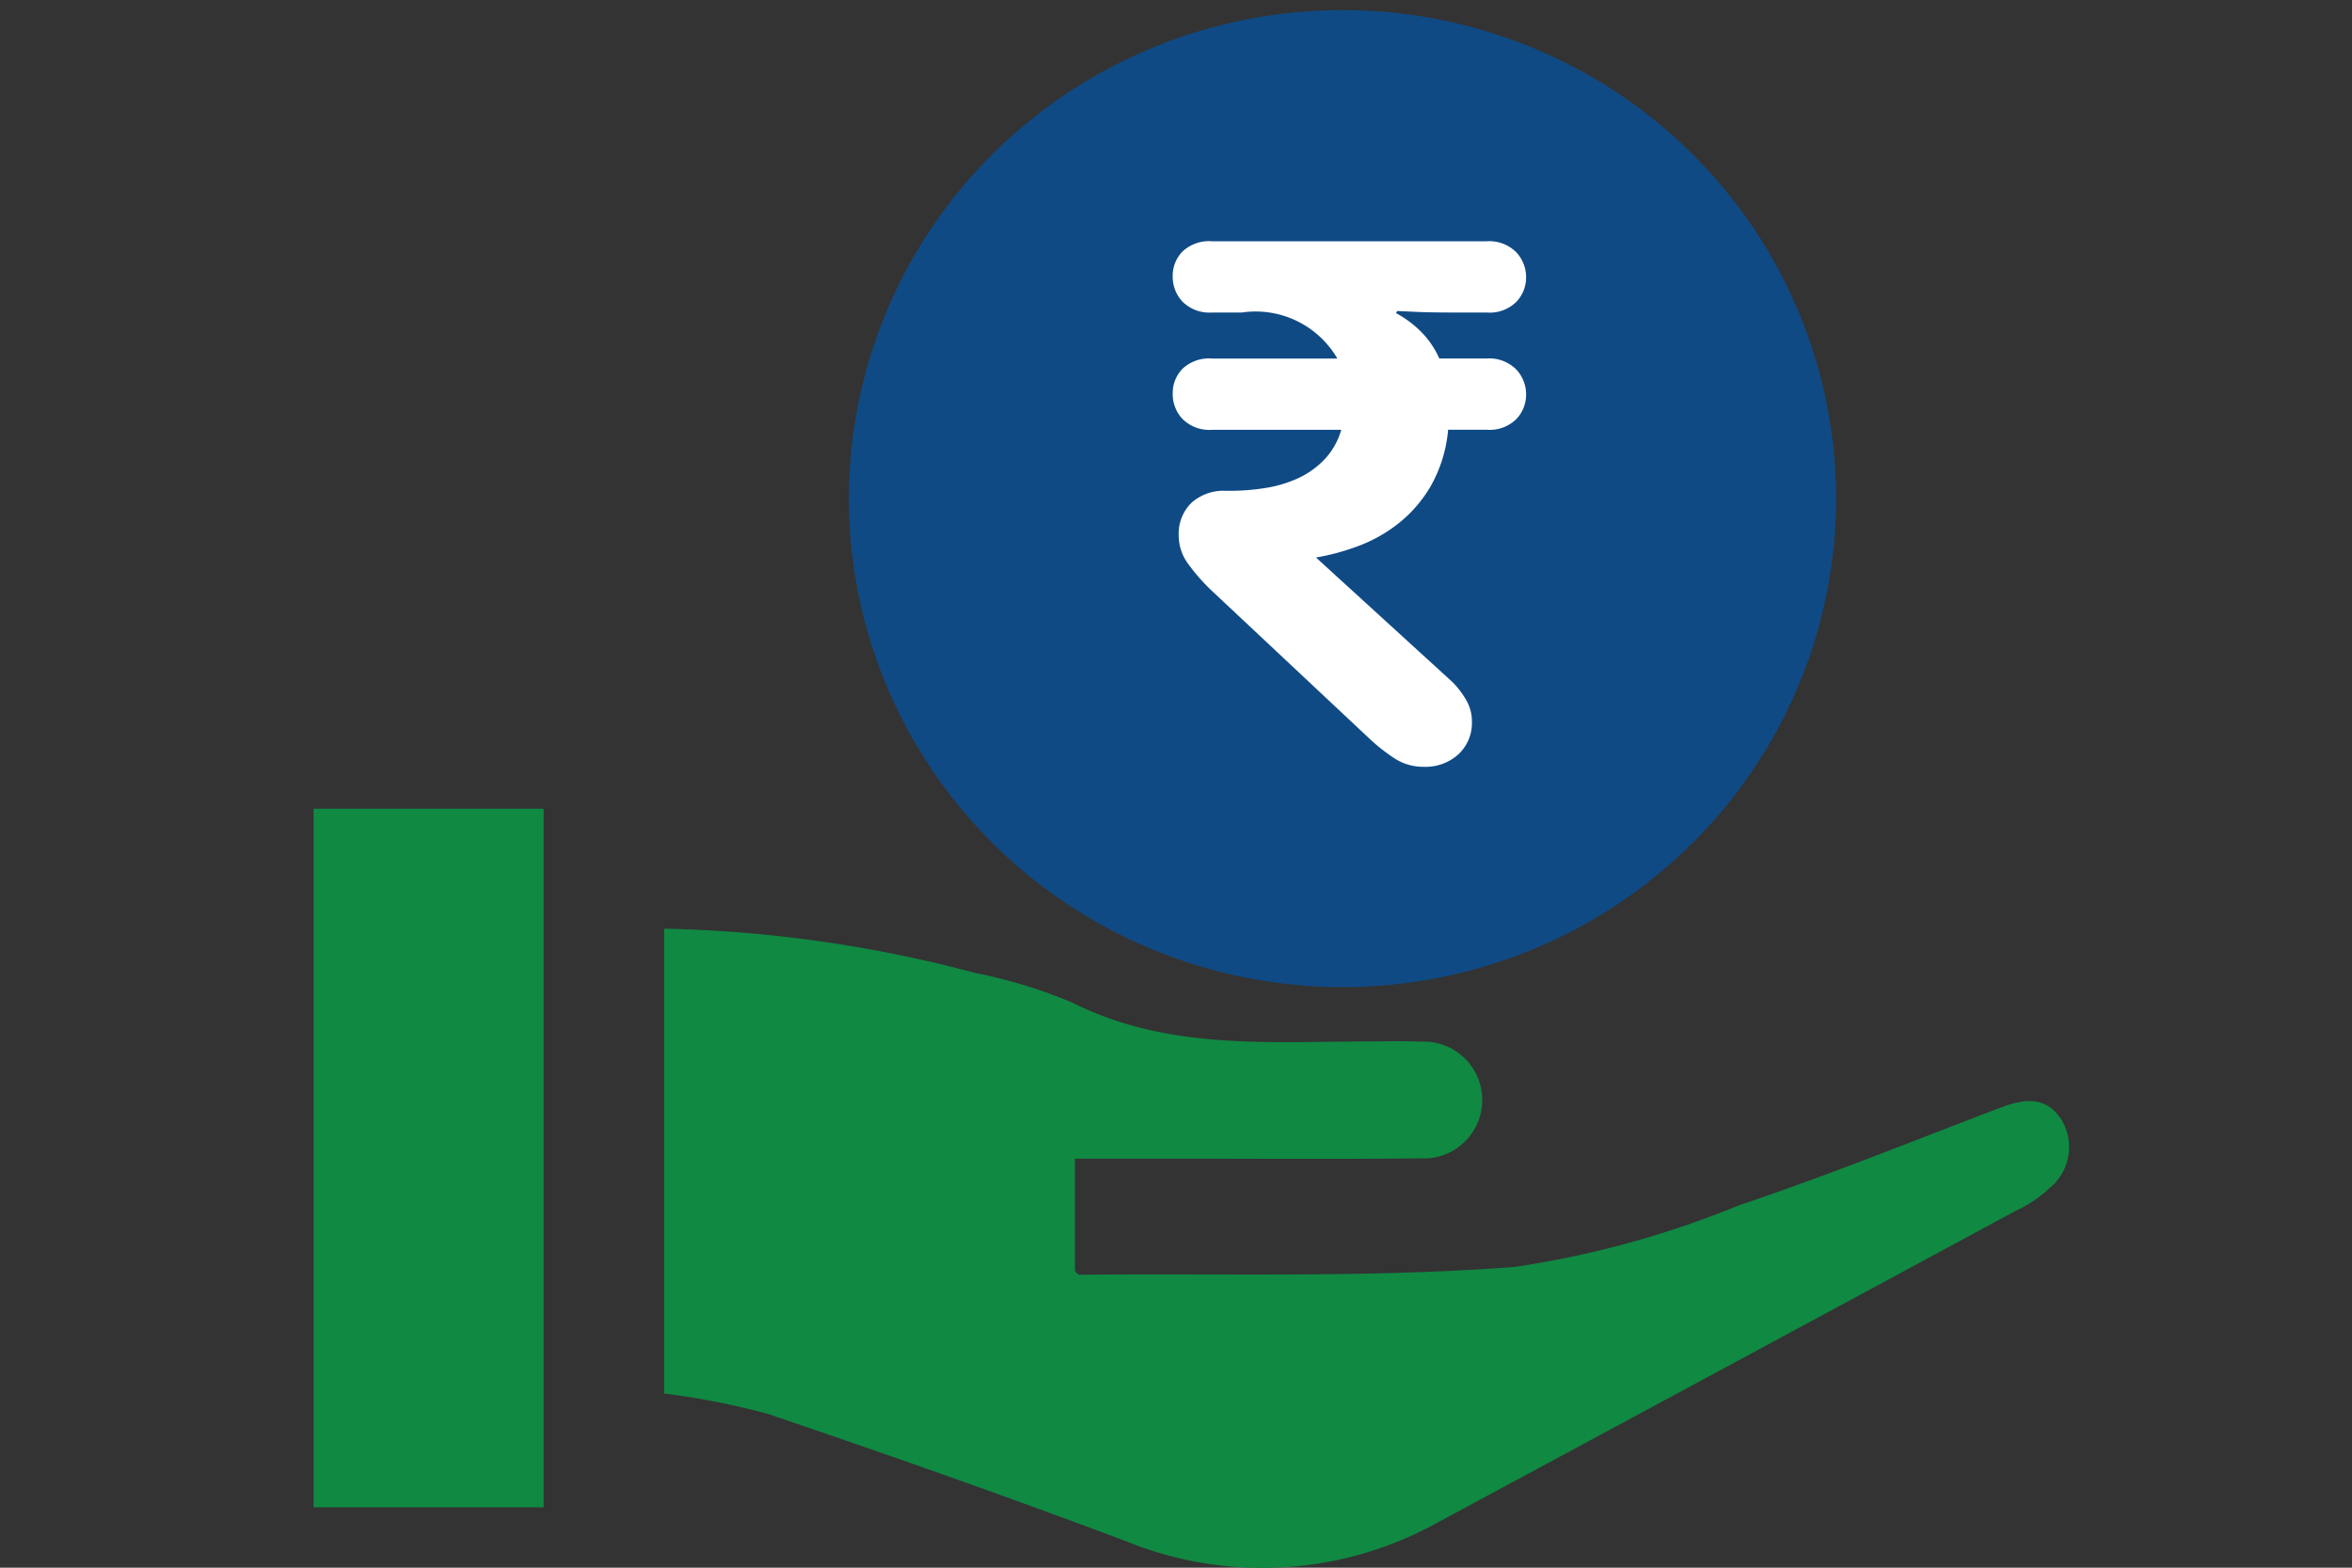 <?xml version="1.0" encoding="UTF-8"?> <svg xmlns="http://www.w3.org/2000/svg" xmlns:xlink="http://www.w3.org/1999/xlink" width="60" height="40" viewBox="0 0 60 40"><rect x="0" y="0" width="60" height="40" fill="#333333" stroke="none"/><defs><clipPath id="clip-path"><rect id="Rectangle_6" data-name="Rectangle 6" width="9.015" height="13.409" fill="#fff"></rect></clipPath></defs><g id="EMCL" transform="translate(-1721 -1259)"><rect id="Rectangle_16" data-name="Rectangle 16" width="60" height="40" transform="translate(1721 1259)" fill="#fff" opacity="0"></rect><g id="Group_42" data-name="Group 42" transform="translate(1227.253 297.403)"><g id="Group_8" data-name="Group 8" transform="translate(501.747 982.231)"><path id="Path_35" data-name="Path 35" d="M203.71,252.5V240.639a33.349,33.349,0,0,1,7.928,1.129,12.652,12.652,0,0,1,2.492.762c2.368,1.187,4.888,1,7.4.987.5,0,1-.016,1.494.005A1.491,1.491,0,1,1,223,246.5c-2.055.023-4.109.008-6.164.009h-2.648v2.861c.024.021.07.1.116.1,3.7-.04,7.416.083,11.1-.2a24.509,24.509,0,0,0,5.723-1.571c2.238-.752,4.431-1.638,6.637-2.48.6-.228,1.173-.336,1.581.28a1.349,1.349,0,0,1-.31,1.773,3.172,3.172,0,0,1-.846.566q-7.345,3.968-14.7,7.927a9.217,9.217,0,0,1-8.007.5c-3.022-1.137-6.071-2.208-9.128-3.246a19.5,19.5,0,0,0-2.65-.52" transform="translate(-194.767 -237.578)" fill="#108943"></path><rect id="Rectangle_4" data-name="Rectangle 4" width="5.868" height="17.826" transform="translate(0 0)" fill="#108943"></rect></g><g id="Group_33" data-name="Group 33" transform="translate(515.402 961.854)"><ellipse id="Ellipse_1" data-name="Ellipse 1" cx="12.592" cy="12.465" rx="12.592" ry="12.465" fill="#0f4a85"></ellipse><g id="Group_11" data-name="Group 11" transform="translate(8.261 5.899)"><g id="Group_10" data-name="Group 10" clip-path="url(#clip-path)"><path id="Path_45" data-name="Path 45" d="M1,1.818a.972.972,0,0,1-.748-.275A.925.925,0,0,1,0,.89.888.888,0,0,1,.246.265.987.987,0,0,1,1,0H8.011a.973.973,0,0,1,.748.275.926.926,0,0,1,.256.653.9.9,0,0,1-.246.615.967.967,0,0,1-.758.275H7.159q-.625,0-1.013-.019T5.72,1.78a.039.039,0,0,1-.009.028.038.038,0,0,0-.009.028,2.722,2.722,0,0,1,.616.455,2.274,2.274,0,0,1,.483.7H8.011a.973.973,0,0,1,.748.275.926.926,0,0,1,.256.653.9.9,0,0,1-.246.615.967.967,0,0,1-.758.275H7.026A3.549,3.549,0,0,1,6.581,6.25a3.4,3.4,0,0,1-.843.966,3.818,3.818,0,0,1-1.051.578,5.862,5.862,0,0,1-1.032.275L7.14,11.25a2.261,2.261,0,0,1,.341.445,1.078,1.078,0,0,1,.152.559,1.094,1.094,0,0,1-.341.833,1.243,1.243,0,0,1-.89.322,1.33,1.33,0,0,1-.748-.218,4.568,4.568,0,0,1-.616-.483L1,8.92A4.881,4.881,0,0,1,.4,8.239a1.208,1.208,0,0,1-.246-.72,1.1,1.1,0,0,1,.331-.852,1.228,1.228,0,0,1,.862-.3h.114a5.63,5.63,0,0,0,.928-.076,3.118,3.118,0,0,0,.833-.256,2.184,2.184,0,0,0,.663-.483A1.847,1.847,0,0,0,4.3,4.811H1a.972.972,0,0,1-.748-.275A.925.925,0,0,1,0,3.882a.889.889,0,0,1,.246-.625A.987.987,0,0,1,1,2.992H4.2A2.413,2.413,0,0,0,1.761,1.818Z" transform="translate(0 0)" fill="#fff"></path></g></g></g></g></g></svg> 